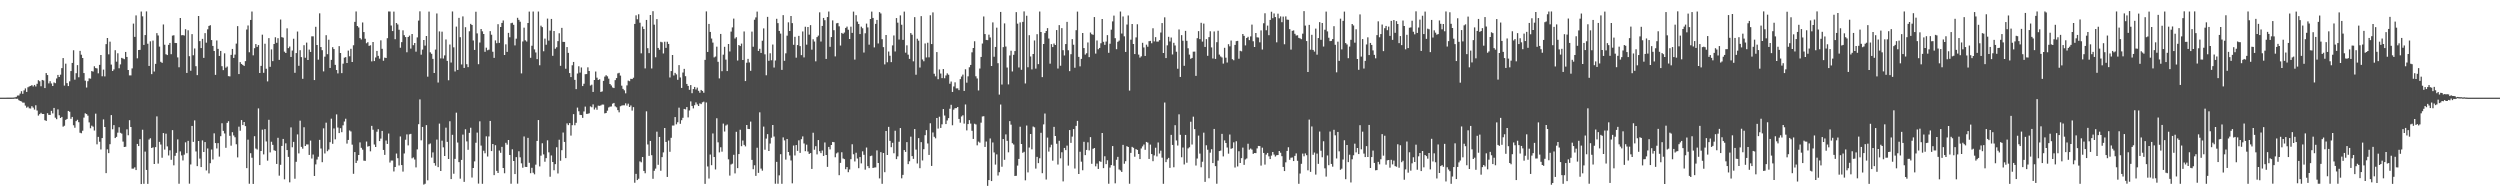 <?xml version="1.0" encoding="UTF-8"?>
<svg xmlns="http://www.w3.org/2000/svg" width="1920" height="150">
  <path d="M0 75.000h1v1.000H0zM1 74.999h1v1.000H1zM2 74.995h1v1.000H2zM3 74.995h1v1.000H3zM4 74.987h1v1.000H4zM5 74.982h1v1.000H5zM6 74.978h1v1.000H6zM7 74.962h1v1.000H7zM8 74.969h1v1.000H8zM9 74.948h1v1.000H9zM10 74.932h1v1.000H10zM11 74.732h1v1.000H11zM12 74.411h1v1.493H12zM13 73.392h1v2.459H13zM14 73.338h1v3.608H14zM15 71.867h1v5.707H15zM16 70.038h1v7.882H16zM17 72.045h1v6.745H17zM18 69.405h1v9.421H18zM19 67.867h1v13.255H19zM20 70.582h1v12.100H20zM21 67.015h1v14.888H21zM22 66.354h1v16.828H22zM23 65.984h1v17.368H23zM24 65.393h1v16.190H24zM25 66.397h1v16.259H25zM26 65.248h1v18.935H26zM27 66.419h1v14.409H27zM28 64.340h1v20.568H28zM29 61.600h1v27.159H29zM30 62.424h1v25.206H30zM31 66.243h1v20.387H31zM32 61.413h1v26.115H32zM33 61.817h1v25.738H33zM34 67.656h1v24.673H34zM35 56.098h1v36.783H35zM36 57.644h1v29.285H36zM37 64.066h1v24.137H37zM38 62.363h1v25.907H38zM39 64.094h1v21.034H39zM40 66.064h1v21.019H40zM41 63.313h1v19.564H41zM42 63.882h1v26.479H42zM43 60.256h1v31.289H43zM44 57.547h1v26.490H44zM45 59.135h1v29.397H45zM46 57.321h1v33.320H46zM47 52.331h1v37.451H47zM48 44.610h1v52.675H48zM49 65.732h1v30.831H49zM50 48.917h1v43.154H50zM51 63.834h1v27.519H51zM52 66.118h1v19.079H52zM53 62.456h1v23.362H53zM54 54.578h1v36.643H54zM55 48.327h1v41.482H55zM56 38.625h1v57.568H56zM57 61.177h1v36.909H57zM58 56.218h1v36.836H58zM59 50.011h1v41.985H59zM60 59.315h1v34.515H60zM61 39.052h1v62.905H61zM62 42.019h1v60.318H62zM63 44.545h1v55.845H63zM64 56.097h1v34.209H64zM65 61.965h1v25.093H65zM66 67.234h1v20.380H66zM67 62.336h1v26.476H67zM68 60.168h1v33.853H68zM69 60.397h1v38.093H69zM70 54.581h1v41.906H70zM71 54.991h1v42.299H71zM72 50.896h1v49.372H72zM73 52.276h1v34.996H73zM74 52.546h1v58.296H74zM75 56.343h1v48.779H75zM76 49.837h1v58.993H76zM77 42.215h1v72.558H77zM78 58.587h1v47.452H78zM79 53.461h1v38.216H79zM80 58.657h1v38.884H80zM81 33.872h1v99.091H81zM82 29.188h1v85.510H82zM83 41.751h1v75.865H83zM84 32.002h1v78.739H84zM85 49.618h1v38.779H85zM86 54.503h1v44.756H86zM87 53.275h1v42.810H87zM88 38.563h1v67.464H88zM89 47.355h1v57.746H89zM90 40.898h1v60.983H90zM91 52.404h1v45.313H91zM92 49.439h1v52.572H92zM93 44.442h1v58.177H93zM94 44.943h1v63.809H94zM95 45.473h1v67.439H95zM96 39.882h1v72.815H96zM97 43.736h1v55.599H97zM98 53.744h1v50.139H98zM99 57.930h1v34.362H99zM100 57.927h1v39.614H100zM101 52.528h1v76.989H101zM102 18.118h1v111.383H102zM103 28.303h1v100.208H103zM104 11.827h1v118.794H104zM105 44.824h1v65.723H105zM106 38.414h1v73.762H106zM107 38.294h1v68.548H107zM108 8.870h1v132.486H108zM109 12.562h1v87.073H109zM110 34.528h1v106.612H110zM111 26.948h1v89.497H111zM112 8.776h1v121.736H112zM113 33.585h1v107.643H113zM114 50.625h1v56.526H114zM115 31.724h1v74.486H115zM116 56.942h1v56.725H116zM117 31.176h1v81.957H117zM118 54.958h1v71.009H118zM119 49.074h1v63.919H119zM120 25.437h1v63.982H120zM121 27.255h1v98.376H121zM122 35.765h1v73.184H122zM123 47.441h1v63.555H123zM124 48.257h1v72.902H124zM125 18.786h1v83.398H125zM126 34.359h1v80.521H126zM127 41.662h1v60.984H127zM128 42.289h1v70.131H128zM129 34.448h1v84.956H129zM130 32.984h1v82.454H130zM131 41.611h1v81.123H131zM132 27.346h1v72.591H132zM133 27.108h1v99.856H133zM134 32.993h1v86.681H134zM135 33.087h1v84.319H135zM136 44.090h1v62.965H136zM137 51.636h1v89.477H137zM138 13.839h1v102.436H138zM139 27.060h1v92.294H139zM140 26.945h1v96.295H140zM141 27.298h1v91.475H141zM142 22.412h1v86.919H142zM143 55.999h1v61.675H143zM144 23.247h1v84.924H144zM145 43.168h1v97.914H145zM146 54.337h1v71.986H146zM147 26.207h1v70.502H147zM148 42.433h1v66.542H148zM149 37.209h1v55.237H149zM150 50.831h1v65.477H150zM151 57.681h1v69.908H151zM152 12.288h1v95.987H152zM153 31.596h1v90.192H153zM154 36.925h1v91.363H154zM155 29.862h1v77.942H155zM156 44.419h1v72.331H156zM157 25.444h1v83.647H157zM158 32.777h1v98.135H158zM159 22.533h1v91.505H159zM160 19.898h1v113.289H160zM161 19.357h1v105.988H161zM162 30.759h1v84.089H162zM163 35.293h1v87.171H163zM164 39.164h1v63.237H164zM165 57.482h1v52.402H165zM166 31.072h1v82.941H166zM167 37.529h1v72.412H167zM168 42.974h1v77.273H168zM169 39.136h1v65.462H169zM170 50.845h1v43.836H170zM171 53.867h1v46.662H171zM172 40.978h1v61.530H172zM173 51.989h1v61.500H173zM174 51.099h1v43.276H174zM175 58.452h1v34.613H175zM176 58.665h1v45.627H176zM177 42.159h1v69.702H177zM178 37.597h1v63.938H178zM179 44.480h1v59.547H179zM180 41.928h1v63.499H180zM181 33.461h1v77.314H181zM182 20.072h1v100.801H182zM183 56.880h1v40.410H183zM184 47.703h1v52.688H184zM185 49.109h1v43.091H185zM186 49.866h1v46.165H186zM187 50.659h1v43.063H187zM188 46.970h1v49.918H188zM189 22.686h1v106.422H189zM190 19.548h1v87.697H190zM191 40.144h1v100.964H191zM192 15.318h1v102.323H192zM193 8.869h1v112.292H193zM194 42.509h1v98.743H194zM195 37.028h1v67.592H195zM196 33.855h1v80.214H196zM197 36.007h1v78.828H197zM198 34.604h1v48.660H198zM199 56.053h1v70.695H199zM200 50.611h1v65.368H200zM201 26.607h1v72.980H201zM202 55.895h1v62.679H202zM203 33.611h1v65.546H203zM204 52.812h1v55.848H204zM205 62.509h1v60.883H205zM206 29.283h1v62.703H206zM207 51.290h1v65.727H207zM208 37.957h1v70.910H208zM209 46.969h1v64.281H209zM210 33.813h1v81.567H210zM211 28.640h1v87.219H211zM212 32.892h1v93.032H212zM213 29.314h1v76.498H213zM214 45.962h1v88.944H214zM215 15.007h1v111.541H215zM216 28.498h1v83.569H216zM217 28.925h1v77.800H217zM218 39.685h1v98.040H218zM219 40.695h1v69.389H219zM220 21.754h1v93.480H220zM221 36.990h1v83.479H221zM222 35.729h1v104.312H222zM223 43.738h1v54.097H223zM224 38.833h1v74.248H224zM225 29.729h1v79.212H225zM226 55.899h1v81.368H226zM227 40.735h1v83.533H227zM228 24.232h1v78.972H228zM229 50.560h1v67.239H229zM230 38.552h1v54.124H230zM231 43.882h1v68.937H231zM232 60.542h1v53.643H232zM233 34.699h1v63.046H233zM234 44.319h1v67.816H234zM235 32.726h1v78.148H235zM236 46.101h1v64.853H236zM237 38.111h1v80.898H237zM238 39.907h1v68.065H238zM239 27.903h1v93.864H239zM240 27.884h1v90.776H240zM241 61.511h1v73.631H241zM242 20.594h1v105.665H242zM243 34.580h1v87.947H243zM244 45.840h1v74.556H244zM245 10.249h1v97.174H245zM246 36.131h1v77.934H246zM247 38.569h1v86.017H247zM248 54.841h1v43.698H248zM249 43.546h1v74.320H249zM250 27.051h1v67.162H250zM251 41.618h1v74.505H251zM252 30.510h1v84.350H252zM253 52.156h1v57.029H253zM254 45.994h1v45.120H254zM255 36.244h1v74.212H255zM256 37.682h1v60.978H256zM257 49.841h1v57.148H257zM258 53.736h1v34.142H258zM259 56.358h1v41.563H259zM260 35.430h1v66.755H260zM261 40.717h1v57.727H261zM262 56.184h1v45.336H262zM263 48.893h1v47.362H263zM264 44.308h1v49.004H264zM265 43.902h1v47.289H265zM266 48.377h1v61.926H266zM267 38.875h1v68.580H267zM268 43.190h1v56.991H268zM269 37.495h1v63.467H269zM270 47.635h1v63.462H270zM271 34.760h1v98.725H271zM272 16.773h1v100.018H272zM273 8.810h1v116.356H273zM274 19.945h1v103.406H274zM275 21.087h1v97.978H275zM276 29.243h1v80.140H276zM277 30.287h1v83.222H277zM278 17.247h1v97.707H278zM279 24.635h1v98.736H279zM280 29.723h1v93.836H280zM281 33.204h1v75.511H281zM282 32.385h1v80.223H282zM283 35.229h1v76.941H283zM284 34.752h1v81.453H284zM285 47.154h1v49.519H285zM286 32.277h1v67.351H286zM287 46.898h1v64.120H287zM288 44.117h1v68.766H288zM289 39.109h1v62.062H289zM290 42.912h1v56.319H290zM291 45.051h1v63.305H291zM292 30.995h1v75.459H292zM293 37.494h1v63.060H293zM294 46.621h1v68.534H294zM295 44.260h1v74.673H295zM296 44.550h1v63.359H296zM297 29.326h1v81.216H297zM298 8.790h1v93.760H298zM299 8.859h1v115.949H299zM300 19.623h1v103.653H300zM301 23.846h1v99.453H301zM302 8.898h1v122.769H302zM303 30.128h1v98.141H303zM304 17.653h1v100.281H304zM305 18.808h1v102.672H305zM306 22.834h1v104.222H306zM307 36.680h1v68.130H307zM308 32.343h1v94.428H308zM309 23.303h1v108.479H309zM310 27.046h1v90.835H310zM311 28.474h1v78.852H311zM312 40.154h1v63.046H312zM313 28.438h1v83.215H313zM314 27.363h1v75.810H314zM315 37.323h1v65.465H315zM316 26.088h1v95.515H316zM317 34.691h1v86.173H317zM318 33.018h1v89.497H318zM319 39.668h1v88.902H319zM320 28.708h1v86.041H320zM321 15.826h1v79.582H321zM322 8.699h1v67.652H322zM323 41.968h1v65.824H323zM324 38.105h1v59.358H324zM325 30.727h1v111.051H325zM326 35.043h1v106.069H326zM327 27.624h1v68.486H327zM328 58.895h1v79.618H328zM329 8.929h1v101.912H329zM330 40.204h1v69.973H330zM331 41.339h1v79.706H331zM332 45.205h1v71.833H332zM333 56.081h1v69.132H333zM334 38.094h1v89.134H334zM335 10.332h1v96.888H335zM336 63.406h1v64.957H336zM337 24.137h1v70.778H337zM338 44.872h1v86.465H338zM339 24.346h1v83.701H339zM340 44.964h1v68.193H340zM341 42.569h1v77.262H341zM342 30.313h1v67.741H342zM343 46.723h1v62.235H343zM344 61.647h1v60.448H344zM345 34.192h1v58.949H345zM346 48.008h1v89.494H346zM347 8.783h1v94.767H347zM348 36.368h1v97.050H348zM349 54.869h1v67.164H349zM350 20.412h1v66.134H350zM351 53.705h1v55.764H351zM352 13.733h1v110.804H352zM353 28.574h1v108.641H353zM354 49.502h1v73.301H354zM355 12.605h1v90.758H355zM356 52.183h1v87.475H356zM357 20.897h1v78.357H357zM358 49.314h1v59.293H358zM359 51.537h1v63.514H359zM360 24.031h1v78.002H360zM361 18.355h1v79.746H361zM362 19.203h1v117.166H362zM363 31.062h1v97.985H363zM364 38.350h1v85.602H364zM365 9.013h1v100.608H365zM366 25.671h1v76.156H366zM367 49.298h1v91.726H367zM368 32.660h1v60.544H368zM369 22.280h1v89.532H369zM370 24.066h1v117.109H370zM371 26.105h1v89.633H371zM372 39.807h1v77.884H372zM373 36.596h1v68.129H373zM374 38.603h1v81.605H374zM375 38.135h1v66.683H375zM376 23.934h1v68.928H376zM377 26.656h1v89.372H377zM378 39.722h1v70.853H378zM379 44.449h1v90.043H379zM380 31.022h1v80.502H380zM381 33.186h1v98.042H381zM382 18.600h1v114.277H382zM383 32.929h1v82.680H383zM384 20.716h1v96.626H384zM385 17.594h1v95.191H385zM386 15.721h1v113.306H386zM387 42.257h1v90.797H387zM388 34.066h1v75.595H388zM389 39.826h1v71.290H389zM390 25.223h1v82.315H390zM391 28.611h1v90.451H391zM392 17.814h1v123.293H392zM393 17.471h1v97.200H393zM394 19.065h1v104.575H394zM395 34.874h1v98.820H395zM396 29.708h1v90.984H396zM397 13.686h1v127.383H397zM398 15.243h1v100.923H398zM399 16.702h1v104.149H399zM400 56.388h1v69.054H400zM401 31.857h1v96.982H401zM402 21.230h1v83.575H402zM403 30.986h1v97.162H403zM404 31.912h1v96.340H404zM405 17.664h1v88.208H405zM406 8.918h1v116.096H406zM407 44.376h1v88.655H407zM408 35.119h1v93.740H408zM409 8.865h1v123.780H409zM410 37.940h1v95.951H410zM411 40.288h1v86.191H411zM412 45.395h1v62.825H412zM413 8.844h1v83.371H413zM414 50.136h1v77.656H414zM415 19.712h1v99.826H415zM416 20.830h1v89.177H416zM417 39.357h1v79.217H417zM418 29.632h1v94.594H418zM419 34.333h1v87.119H419zM420 14.267h1v93.484H420zM421 31.198h1v85.799H421zM422 23.519h1v112.205H422zM423 14.540h1v104.841H423zM424 42.854h1v81.576H424zM425 23.786h1v106.992H425zM426 37.430h1v88.613H426zM427 36.281h1v76.800H427zM428 31.588h1v101.655H428zM429 25.572h1v81.767H429zM430 50.522h1v72.925H430zM431 21.418h1v93.939H431zM432 32.140h1v69.629H432zM433 32.222h1v76.760H433zM434 52.781h1v68.644H434zM435 36.123h1v58.644H435zM436 40.589h1v55.529H436zM437 56.139h1v38.363H437zM438 59.177h1v44.973H438zM439 50.147h1v46.008H439zM440 47.579h1v40.087H440zM441 61.318h1v34.874H441zM442 68.435h1v25.854H442zM443 56.448h1v26.213H443zM444 50.907h1v34.536H444zM445 55.782h1v32.442H445zM446 51.795h1v36.584H446zM447 66.119h1v24.405H447zM448 64.329h1v21.297H448zM449 56.984h1v24.876H449zM450 56.905h1v30.568H450zM451 51.697h1v35.687H451zM452 54.539h1v32.463H452zM453 65.678h1v16.012H453zM454 65.044h1v17.333H454zM455 70.621h1v9.569H455zM456 61.439h1v22.678H456zM457 54.942h1v27.687H457zM458 59.655h1v24.603H458zM459 61.388h1v19.744H459zM460 60.899h1v20.419H460zM461 70.586h1v10.377H461zM462 70.190h1v10.104H462zM463 62.114h1v18.229H463zM464 58.845h1v28.224H464zM465 57.756h1v29.004H465zM466 58.630h1v26.378H466zM467 60.425h1v22.088H467zM468 64.512h1v17.432H468zM469 65.638h1v16.110H469zM470 67.172h1v12.439H470zM471 67.647h1v11.383H471zM472 61.548h1v20.090H472zM473 59.960h1v22.457H473zM474 56.385h1v28.196H474zM475 55.908h1v30.349H475zM476 58.043h1v23.579H476zM477 65.789h1v15.305H477zM478 68.254h1v12.593H478zM479 69.389h1v11.504H479zM480 71.663h1v7.673H480zM481 65.576h1v15.547H481zM482 61.886h1v17.709H482zM483 62.360h1v19.800H483zM484 60.537h1v20.452H484zM485 60.714h1v24.240H485zM486 59.700h1v22.563H486zM487 18.366h1v121.991H487zM488 11.759h1v121.753H488zM489 14.771h1v123.530H489zM490 10.953h1v126.329H490zM491 17.438h1v106.515H491zM492 40.970h1v83.689H492zM493 20.382h1v100.202H493zM494 22.280h1v108.995H494zM495 52.532h1v80.555H495zM496 15.296h1v70.230H496zM497 37.014h1v73.922H497zM498 40.812h1v78.894H498zM499 11.515h1v96.725H499zM500 52.602h1v66.568H500zM501 8.576h1v128.719H501zM502 18.968h1v112.214H502zM503 43.960h1v85.524H503zM504 14.714h1v86.396H504zM505 36.799h1v89.744H505zM506 38.200h1v66.980H506zM507 32.085h1v99.020H507zM508 32.517h1v88.186H508zM509 41.046h1v75.982H509zM510 32.049h1v66.247H510zM511 36.764h1v72.264H511zM512 32.040h1v103.841H512zM513 33.742h1v74.172H513zM514 59.480h1v57.086H514zM515 54.557h1v51.275H515zM516 42.252h1v54.172H516zM517 57.961h1v38.451H517zM518 55.954h1v33.940H518zM519 57.142h1v38.363H519zM520 61.301h1v32.579H520zM521 49.999h1v32.709H521zM522 59.501h1v35.598H522zM523 67.537h1v24.786H523zM524 55.729h1v34.726H524zM525 52.884h1v30.769H525zM526 58.534h1v25.479H526zM527 64.453h1v17.767H527zM528 65.995h1v24.156H528zM529 68.962h1v15.901H529zM530 65.348h1v12.536H530zM531 71.560h1v9.806H531zM532 68.384h1v14.859H532zM533 66.771h1v14.028H533zM534 68.690h1v9.977H534zM535 67.299h1v12.889H535zM536 69.753h1v11.644H536zM537 71.210h1v8.197H537zM538 69.075h1v10.915H538zM539 69.851h1v8.744H539zM540 71.243h1v6.848H540zM541 45.966h1v95.226H541zM542 8.762h1v69.906H542zM543 39.897h1v87.941H543zM544 18.369h1v118.756H544zM545 24.529h1v94.174H545zM546 29.568h1v97.312H546zM547 32.729h1v69.748H547zM548 44.101h1v76.501H548zM549 43.402h1v86.726H549zM550 35.834h1v54.983H550zM551 47.467h1v61.851H551zM552 60.231h1v56.817H552zM553 26.055h1v87.043H553zM554 54.679h1v61.803H554zM555 42.006h1v52.898H555zM556 35.918h1v65.097H556zM557 45.791h1v50.610H557zM558 54.584h1v41.074H558zM559 33.791h1v88.559H559zM560 39.543h1v95.295H560zM561 24.272h1v102.015H561zM562 21.059h1v104.636H562zM563 14.310h1v104.560H563zM564 29.603h1v103.580H564zM565 28.552h1v72.672H565zM566 46.512h1v82.632H566zM567 34.535h1v83.779H567zM568 35.402h1v64.252H568zM569 33.496h1v78.774H569zM570 46.104h1v61.841H570zM571 24.171h1v87.082H571zM572 62.238h1v50.182H572zM573 48.192h1v47.790H573zM574 45.212h1v53.823H574zM575 47.988h1v51.117H575zM576 54.362h1v39.005H576zM577 24.265h1v98.507H577zM578 35.912h1v94.058H578zM579 15.154h1v111.767H579zM580 13.349h1v121.703H580zM581 8.912h1v104.545H581zM582 39.137h1v93.611H582zM583 37.496h1v48.782H583zM584 40.673h1v88.832H584zM585 31.259h1v99.799H585zM586 21.788h1v75.464H586zM587 41.702h1v73.296H587zM588 57.786h1v48.655H588zM589 12.956h1v90.070H589zM590 46.685h1v69.296H590zM591 40.932h1v69.309H591zM592 46.303h1v59.455H592zM593 34.221h1v61.755H593zM594 51.849h1v52.989H594zM595 46.460h1v94.633H595zM596 14.442h1v109.860H596zM597 17.777h1v123.333H597zM598 23.740h1v110.906H598zM599 25.792h1v92.611H599zM600 53.655h1v87.502H600zM601 11.637h1v93.894H601zM602 46.720h1v61.115H602zM603 40.950h1v81.613H603zM604 27.372h1v79.377H604zM605 17.166h1v99.590H605zM606 23.807h1v95.599H606zM607 12.305h1v110.925H607zM608 17.771h1v123.043H608zM609 34.420h1v77.373H609zM610 28.253h1v91.154H610zM611 44.297h1v67.095H611zM612 34.587h1v81.261H612zM613 27.560h1v80.207H613zM614 35.435h1v81.988H614zM615 42.318h1v64.564H615zM616 24.150h1v80.590H616zM617 44.094h1v66.064H617zM618 20.515h1v95.610H618zM619 34.311h1v76.783H619zM620 20.738h1v95.641H620zM621 26.635h1v91.610H621zM622 19.289h1v98.249H622zM623 38.130h1v91.587H623zM624 30.162h1v71.799H624zM625 31.909h1v83.065H625zM626 47.101h1v65.186H626zM627 28.531h1v90.028H627zM628 27.322h1v80.269H628zM629 9.491h1v106.653H629zM630 31.889h1v85.698H630zM631 19.927h1v95.701H631zM632 13.764h1v106.006H632zM633 15.519h1v93.891H633zM634 45.237h1v73.815H634zM635 13.095h1v115.056H635zM636 8.841h1v104.020H636zM637 35.958h1v78.760H637zM638 28.469h1v82.872H638zM639 15.659h1v93.353H639zM640 23.209h1v86.006H640zM641 43.290h1v77.508H641zM642 17.921h1v99.882H642zM643 17.636h1v99.427H643zM644 20.212h1v114.346H644zM645 34.965h1v90.133H645zM646 25.286h1v91.661H646zM647 25.962h1v95.725H647zM648 24.993h1v97.216H648zM649 21.449h1v108.513H649zM650 20.431h1v107.857H650zM651 22.829h1v109.432H651zM652 29.954h1v100.175H652zM653 20.491h1v101.793H653zM654 25.256h1v85.529H654zM655 8.903h1v109.557H655zM656 45.754h1v78.229H656zM657 11.681h1v105.610H657zM658 16.601h1v105.129H658zM659 18.444h1v110.710H659zM660 26.159h1v94.446H660zM661 20.476h1v105.014H661zM662 21.704h1v94.520H662zM663 40.372h1v78.529H663zM664 25.536h1v104.766H664zM665 18.106h1v95.208H665zM666 21.028h1v106.543H666zM667 34.296h1v94.843H667zM668 14.570h1v105.349H668zM669 8.897h1v110.604H669zM670 13.757h1v115.257H670zM671 36.400h1v92.268H671zM672 18.318h1v110.238H672zM673 15.289h1v100.241H673zM674 33.405h1v91.802H674zM675 9.331h1v127.705H675zM676 10.320h1v106.512H676zM677 30.093h1v111.041H677zM678 36.176h1v81.320H678zM679 49.444h1v82.826H679zM680 26.875h1v73.710H680zM681 47.828h1v71.224H681zM682 39.581h1v57.859H682zM683 42.809h1v65.395H683zM684 47.728h1v65.346H684zM685 34.860h1v74.798H685zM686 27.225h1v90.478H686zM687 39.517h1v60.899H687zM688 13.891h1v108.342H688zM689 17.411h1v102.682H689zM690 30.372h1v78.462H690zM691 11.804h1v86.544H691zM692 18.993h1v117.975H692zM693 30.634h1v103.686H693zM694 8.896h1v106.373H694zM695 40.468h1v76.192H695zM696 34.795h1v74.341H696zM697 42.000h1v84.057H697zM698 45.231h1v78.627H698zM699 25.414h1v79.530H699zM700 26.689h1v93.196H700zM701 47.088h1v74.915H701zM702 13.149h1v85.950H702zM703 57.386h1v57.517H703zM704 29.758h1v95.761H704zM705 31.226h1v74.862H705zM706 51.884h1v77.271H706zM707 12.374h1v96.785H707zM708 45.685h1v77.552H708zM709 47.065h1v67.510H709zM710 33.392h1v70.450H710zM711 44.132h1v55.808H711zM712 32.799h1v77.407H712zM713 44.035h1v74.979H713zM714 11.719h1v82.945H714zM715 33.828h1v93.613H715zM716 9.544h1v92.212H716zM717 56.625h1v48.428H717zM718 58.616h1v47.606H718zM719 39.983h1v50.636H719zM720 60.849h1v37.903H720zM721 53.350h1v36.296H721zM722 56.499h1v41.778H722zM723 59.981h1v35.498H723zM724 53.023h1v30.756H724zM725 60.099h1v28.657H725zM726 57.964h1v37.335H726zM727 56.303h1v36.193H727zM728 57.406h1v33.312H728zM729 64.290h1v19.233H729zM730 62.631h1v17.836H730zM731 70.612h1v25.599H731zM732 66.414h1v17.799H732zM733 63.241h1v19.879H733zM734 67.874h1v15.193H734zM735 67.861h1v14.295H735zM736 69.223h1v22.119H736zM737 60.761h1v33.435H737zM738 58.792h1v30.675H738zM739 57.300h1v31.217H739zM740 69.814h1v25.113H740zM741 53.176h1v27.063H741zM742 63.496h1v36.643H742zM743 58.635h1v36.630H743zM744 51.639h1v40.601H744zM745 49.862h1v45.044H745zM746 40.196h1v60.258H746zM747 36.844h1v69.848H747zM748 31.672h1v63.356H748zM749 58.555h1v37.010H749zM750 60.240h1v51.371H750zM751 69.500h1v39.259H751zM752 52.607h1v56.980H752zM753 43.739h1v50.459H753zM754 33.447h1v56.003H754zM755 12.655h1v76.607H755zM756 26.170h1v86.663H756zM757 30.682h1v78.028H757zM758 30.829h1v111.940H758zM759 26.617h1v111.682H759zM760 28.784h1v77.576H760zM761 50.706h1v88.341H761zM762 17.216h1v92.187H762zM763 43.585h1v73.504H763zM764 36.025h1v90.411H764zM765 21.269h1v97.303H765zM766 48.512h1v86.312H766zM767 72.669h1v59.582H767zM768 9.161h1v71.119H768zM769 64.897h1v63.133H769zM770 36.185h1v70.614H770zM771 17.991h1v104.743H771zM772 35.763h1v67.454H772zM773 51.876h1v56.335H773zM774 64.827h1v52.164H774zM775 42.575h1v50.446H775zM776 38.964h1v56.776H776zM777 54.893h1v55.066H777zM778 42.096h1v68.915H778zM779 39.244h1v95.899H779zM780 9.295h1v125.733H780zM781 18.159h1v109.036H781zM782 51.823h1v70.259H782zM783 17.214h1v80.096H783zM784 53.622h1v56.955H784zM785 16.791h1v100.578H785zM786 8.756h1v107.831H786zM787 64.089h1v74.398H787zM788 12.084h1v84.344H788zM789 51.637h1v80.755H789zM790 27.053h1v86.234H790zM791 43.351h1v59.559H791zM792 53.314h1v61.355H792zM793 41.482h1v55.690H793zM794 31.068h1v66.742H794zM795 52.681h1v76.818H795zM796 26.281h1v94.179H796zM797 49.270h1v76.004H797zM798 8.840h1v112.700H798zM799 24.577h1v77.431H799zM800 59.251h1v73.757H800zM801 33.812h1v61.749H801zM802 25.392h1v61.808H802zM803 23.794h1v114.088H803zM804 21.592h1v84.088H804zM805 29.580h1v86.840H805zM806 48.887h1v64.253H806zM807 33.881h1v77.277H807zM808 36.163h1v87.251H808zM809 33.437h1v63.984H809zM810 34.543h1v69.889H810zM811 23.086h1v87.280H811zM812 52.633h1v73.739H812zM813 19.307h1v88.815H813zM814 50.493h1v71.105H814zM815 21.623h1v95.308H815zM816 38.554h1v100.750H816zM817 42.572h1v71.056H817zM818 33.837h1v81.453H818zM819 16.817h1v94.983H819zM820 38.604h1v88.587H820zM821 54.654h1v45.237H821zM822 41.620h1v68.098H822zM823 30.059h1v74.826H823zM824 34.332h1v64.796H824zM825 52.004h1v77.412H825zM826 23.190h1v73.456H826zM827 8.927h1v83.885H827zM828 43.684h1v89.938H828zM829 50.947h1v65.564H829zM830 45.211h1v78.945H830zM831 25.355h1v105.390H831zM832 36.892h1v72.022H832zM833 41.927h1v77.226H833zM834 40.884h1v74.265H834zM835 32.622h1v76.673H835zM836 43.887h1v71.625H836zM837 24.996h1v80.344H837zM838 26.251h1v99.527H838zM839 26.749h1v87.541H839zM840 13.103h1v100.571H840zM841 41.178h1v86.587H841zM842 31.069h1v94.589H842zM843 37.813h1v91.925H843zM844 36.829h1v86.965H844zM845 33.222h1v91.094H845zM846 14.577h1v87.568H846zM847 32.117h1v97.023H847zM848 34.471h1v85.537H848zM849 31.907h1v94.130H849zM850 26.969h1v96.110H850zM851 40.564h1v100.522H851zM852 33.593h1v95.118H852zM853 22.779h1v104.007H853zM854 16.411h1v95.774H854zM855 11.977h1v115.287H855zM856 29.353h1v111.456H856zM857 37.766h1v84.980H857zM858 32.092h1v88.403H858zM859 31.202h1v98.957H859zM860 8.864h1v121.992H860zM861 25.735h1v106.291H861zM862 12.669h1v98.584H862zM863 27.901h1v97.863H863zM864 39.866h1v83.917H864zM865 18.858h1v93.442H865zM866 11.892h1v101.005H866zM867 69.586h1v71.547H867zM868 30.458h1v86.934H868zM869 18.424h1v94.348H869zM870 33.799h1v79.717H870zM871 41.529h1v78.826H871zM872 28.703h1v85.838H872zM873 18.627h1v96.502H873zM874 41.945h1v76.315H874zM875 44.228h1v77.920H875zM876 43.256h1v70.774H876zM877 32.862h1v79.596H877zM878 36.470h1v74.536H878zM879 42.944h1v72.095H879zM880 34.311h1v74.714H880zM881 35.897h1v73.634H881zM882 31.647h1v90.412H882zM883 31.403h1v79.657H883zM884 33.228h1v85.107H884zM885 21.693h1v102.120H885zM886 31.787h1v87.581H886zM887 28.539h1v84.906H887zM888 31.959h1v88.132H888zM889 31.925h1v77.476H889zM890 30.836h1v87.097H890zM891 24.998h1v90.692H891zM892 17.734h1v103.360H892zM893 40.701h1v100.459H893zM894 13.309h1v65.463H894zM895 44.609h1v79.918H895zM896 34.821h1v87.562H896zM897 28.275h1v92.978H897zM898 31.836h1v97.067H898zM899 28.834h1v74.753H899zM900 41.838h1v69.454H900zM901 32.857h1v95.614H901zM902 34.937h1v61.195H902zM903 39.720h1v68.168H903zM904 52.805h1v58.973H904zM905 22.646h1v65.173H905zM906 59.079h1v44.472H906zM907 26.967h1v93.813H907zM908 31.295h1v82.011H908zM909 50.515h1v75.777H909zM910 23.713h1v79.893H910zM911 31.335h1v93.653H911zM912 37.067h1v76.926H912zM913 41.914h1v71.164H913zM914 45.159h1v48.327H914zM915 44.498h1v66.492H915zM916 39.679h1v49.941H916zM917 39.643h1v59.531H917zM918 58.287h1v68.828H918zM919 29.341h1v92.407H919zM920 23.935h1v80.215H920zM921 30.063h1v87.881H921zM922 17.512h1v110.933H922zM923 31.957h1v92.276H923zM924 18.133h1v83.780H924zM925 36.036h1v103.618H925zM926 30.079h1v81.470H926zM927 42.865h1v72.139H927zM928 28.515h1v108.416H928zM929 24.013h1v93.242H929zM930 36.412h1v78.153H930zM931 44.919h1v80.303H931zM932 24.140h1v74.857H932zM933 45.256h1v82.342H933zM934 32.392h1v108.700H934zM935 23.599h1v99.741H935zM936 41.915h1v74.123H936zM937 43.369h1v72.282H937zM938 44.121h1v58.688H938zM939 48.867h1v71.241H939zM940 36.733h1v71.095H940zM941 44.291h1v65.513H941zM942 48.011h1v65.312H942zM943 33.929h1v84.083H943zM944 35.600h1v67.740H944zM945 31.148h1v83.113H945zM946 45.487h1v68.343H946zM947 46.272h1v63.032H947zM948 34.522h1v94.118H948zM949 31.596h1v76.917H949zM950 31.380h1v96.470H950zM951 45.123h1v71.054H951zM952 39.016h1v86.165H952zM953 39.428h1v82.032H953zM954 26.117h1v87.259H954zM955 27.558h1v99.037H955zM956 34.859h1v87.588H956zM957 29.207h1v92.492H957zM958 28.263h1v82.143H958zM959 30.843h1v84.104H959zM960 27.936h1v86.117H960zM961 18.907h1v95.978H961zM962 31.714h1v86.445H962zM963 36.082h1v81.403H963zM964 25.348h1v92.262H964zM965 28.665h1v85.295H965zM966 28.811h1v83.271H966zM967 32.488h1v79.696H967zM968 23.340h1v103.851H968zM969 38.020h1v75.396H969zM970 17.882h1v99.564H970zM971 10.181h1v116.252H971zM972 23.260h1v95.488H972zM973 19.650h1v97.800H973zM974 27.047h1v93.007H974zM975 15.301h1v106.882H975zM976 9.033h1v110.478H976zM977 13.978h1v102.765H977zM978 10.322h1v108.418H978zM979 13.087h1v107.151H979zM980 32.514h1v86.721H980zM981 10.506h1v108.555H981zM982 14.073h1v101.876H982zM983 12.574h1v104.748H983zM984 17.074h1v102.906H984zM985 12.740h1v115.448H985zM986 33.998h1v97.370H986zM987 12.582h1v112.065H987zM988 15.059h1v100.864H988zM989 15.185h1v97.938H989zM990 22.377h1v100.331H990zM991 38.105h1v83.026H991zM992 23.669h1v97.267H992zM993 23.362h1v100.358H993zM994 25.955h1v93.752H994zM995 27.301h1v90.487H995zM996 27.083h1v96.391H996zM997 29.084h1v112.088H997zM998 29.488h1v103.779H998zM999 30.129h1v95.691H999zM1000 25.864h1v92.101H1000zM1001 8.566h1v111.489H1001zM1002 19.679h1v98.109H1002zM1003 31.515h1v87.691H1003zM1004 55.309h1v75.505H1004zM1005 19.089h1v72.756H1005zM1006 38.129h1v93.846H1006zM1007 26.726h1v70.420H1007zM1008 38.333h1v80.543H1008zM1009 39.642h1v77.492H1009zM1010 21.972h1v112.144H1010zM1011 41.983h1v76.006H1011zM1012 29.250h1v96.614H1012zM1013 16.982h1v84.027H1013zM1014 30.551h1v85.195H1014zM1015 17.655h1v103.119H1015zM1016 35.725h1v72.792H1016zM1017 22.821h1v106.477H1017zM1018 8.933h1v126.677H1018zM1019 24.117h1v95.296H1019zM1020 29.003h1v97.887H1020zM1021 31.587h1v69.443H1021zM1022 31.362h1v94.529H1022zM1023 30.013h1v97.979H1023zM1024 20.112h1v79.568H1024zM1025 34.416h1v69.510H1025zM1026 55.566h1v66.123H1026zM1027 32.005h1v69.324H1027zM1028 46.744h1v69.469H1028zM1029 14.333h1v116.058H1029zM1030 37.928h1v91.598H1030zM1031 16.023h1v106.508H1031zM1032 8.909h1v98.793H1032zM1033 33.063h1v104.564H1033zM1034 34.124h1v77.214H1034zM1035 44.722h1v79.788H1035zM1036 35.798h1v83.059H1036zM1037 30.584h1v109.553H1037zM1038 18.452h1v103.848H1038zM1039 19.563h1v99.670H1039zM1040 32.784h1v77.552H1040zM1041 22.476h1v94.573H1041zM1042 45.304h1v68.342H1042zM1043 53.587h1v64.744H1043zM1044 11.044h1v85.111H1044zM1045 43.484h1v71.200H1045zM1046 29.989h1v71.144H1046zM1047 52.657h1v65.295H1047zM1048 46.727h1v73.900H1048zM1049 34.145h1v78.066H1049zM1050 28.692h1v91.900H1050zM1051 42.296h1v53.636H1051zM1052 32.951h1v96.082H1052zM1053 34.498h1v86.143H1053zM1054 38.708h1v76.934H1054zM1055 42.117h1v83.022H1055zM1056 44.801h1v86.008H1056zM1057 26.959h1v103.648H1057zM1058 16.399h1v107.903H1058zM1059 28.612h1v97.608H1059zM1060 26.149h1v96.172H1060zM1061 18.836h1v84.157H1061zM1062 39.269h1v80.301H1062zM1063 21.641h1v82.610H1063zM1064 19.925h1v106.562H1064zM1065 23.185h1v99.955H1065zM1066 20.443h1v102.427H1066zM1067 27.562h1v101.193H1067zM1068 16.039h1v106.687H1068zM1069 30.623h1v95.614H1069zM1070 15.414h1v107.938H1070zM1071 25.189h1v102.389H1071zM1072 16.215h1v111.832H1072zM1073 18.430h1v92.368H1073zM1074 33.119h1v95.719H1074zM1075 27.714h1v83.837H1075zM1076 34.679h1v89.908H1076zM1077 15.749h1v107.708H1077zM1078 19.974h1v118.078H1078zM1079 37.864h1v92.247H1079zM1080 26.711h1v82.003H1080zM1081 36.903h1v95.708H1081zM1082 21.315h1v95.637H1082zM1083 21.065h1v110.010H1083zM1084 15.921h1v109.498H1084zM1085 24.348h1v96.432H1085zM1086 26.384h1v98.039H1086zM1087 8.728h1v102.369H1087zM1088 25.269h1v105.093H1088zM1089 21.131h1v98.928H1089zM1090 15.035h1v102.450H1090zM1091 39.099h1v92.267H1091zM1092 12.073h1v103.878H1092zM1093 26.166h1v102.359H1093zM1094 8.917h1v110.144H1094zM1095 29.841h1v90.084H1095zM1096 22.033h1v99.818H1096zM1097 22.466h1v95.016H1097zM1098 40.032h1v90.083H1098zM1099 15.297h1v91.325H1099zM1100 28.838h1v95.147H1100zM1101 23.302h1v94.479H1101zM1102 25.112h1v99.502H1102zM1103 26.628h1v110.456H1103zM1104 26.155h1v84.770H1104zM1105 15.733h1v117.119H1105zM1106 18.291h1v109.269H1106zM1107 22.526h1v104.271H1107zM1108 18.440h1v109.673H1108zM1109 24.012h1v86.478H1109zM1110 8.814h1v130.536H1110zM1111 35.742h1v92.700H1111zM1112 31.593h1v98.600H1112zM1113 9.421h1v122.075H1113zM1114 18.287h1v122.865H1114zM1115 21.502h1v114.072H1115zM1116 29.720h1v98.575H1116zM1117 33.886h1v76.217H1117zM1118 46.897h1v90.613H1118zM1119 14.011h1v114.186H1119zM1120 32.113h1v92.623H1120zM1121 63.487h1v59.777H1121zM1122 23.078h1v74.065H1122zM1123 31.773h1v89.067H1123zM1124 19.434h1v90.970H1124zM1125 18.666h1v93.599H1125zM1126 41.571h1v85.368H1126zM1127 12.727h1v87.366H1127zM1128 51.719h1v78.059H1128zM1129 38.878h1v57.835H1129zM1130 47.932h1v66.767H1130zM1131 30.829h1v91.295H1131zM1132 21.031h1v100.039H1132zM1133 44.774h1v85.615H1133zM1134 23.750h1v80.566H1134zM1135 14.565h1v102.736H1135zM1136 24.492h1v78.857H1136zM1137 23.785h1v110.346H1137zM1138 21.624h1v106.716H1138zM1139 35.094h1v91.619H1139zM1140 13.115h1v114.726H1140zM1141 20.374h1v97.403H1141zM1142 40.476h1v89.561H1142zM1143 39.474h1v83.128H1143zM1144 28.436h1v88.176H1144zM1145 24.792h1v94.460H1145zM1146 25.423h1v100.561H1146zM1147 36.943h1v84.209H1147zM1148 38.134h1v88.767H1148zM1149 14.650h1v79.339H1149zM1150 61.120h1v50.173H1150zM1151 40.727h1v71.295H1151zM1152 17.314h1v73.212H1152zM1153 31.462h1v79.769H1153zM1154 39.844h1v65.589H1154zM1155 44.590h1v58.523H1155zM1156 52.179h1v65.919H1156zM1157 29.564h1v68.743H1157zM1158 45.009h1v67.258H1158zM1159 51.712h1v73.461H1159zM1160 46.569h1v79.586H1160zM1161 24.023h1v94.388H1161zM1162 31.097h1v78.324H1162zM1163 29.990h1v81.569H1163zM1164 47.085h1v91.192H1164zM1165 25.427h1v82.636H1165zM1166 33.837h1v77.614H1166zM1167 29.402h1v88.512H1167zM1168 32.515h1v79.567H1168zM1169 37.762h1v76.206H1169zM1170 25.790h1v97.582H1170zM1171 31.523h1v88.085H1171zM1172 24.453h1v78.704H1172zM1173 36.707h1v85.948H1173zM1174 17.623h1v96.544H1174zM1175 26.337h1v107.230H1175zM1176 14.051h1v105.461H1176zM1177 23.022h1v94.580H1177zM1178 17.397h1v92.315H1178zM1179 9.211h1v112.541H1179zM1180 35.923h1v85.787H1180zM1181 13.898h1v80.080H1181zM1182 35.272h1v83.437H1182zM1183 37.791h1v86.457H1183zM1184 40.491h1v86.247H1184zM1185 30.674h1v96.658H1185zM1186 17.056h1v104.927H1186zM1187 16.483h1v79.530H1187zM1188 10.980h1v88.104H1188zM1189 8.877h1v114.196H1189zM1190 18.700h1v98.634H1190zM1191 8.815h1v133.070H1191zM1192 34.726h1v105.827H1192zM1193 20.657h1v95.664H1193zM1194 51.040h1v84.822H1194zM1195 18.730h1v93.125H1195zM1196 30.543h1v78.536H1196zM1197 37.924h1v75.391H1197zM1198 41.933h1v82.544H1198zM1199 37.459h1v97.025H1199zM1200 55.247h1v85.918H1200zM1201 26.287h1v108.242H1201zM1202 51.157h1v74.083H1202zM1203 26.597h1v112.535H1203zM1204 14.213h1v108.189H1204zM1205 32.979h1v92.090H1205zM1206 56.591h1v64.612H1206zM1207 45.906h1v63.674H1207zM1208 47.365h1v64.793H1208zM1209 42.262h1v74.884H1209zM1210 27.854h1v86.311H1210zM1211 35.168h1v88.934H1211zM1212 23.346h1v84.788H1212zM1213 14.337h1v121.390H1213zM1214 10.413h1v101.408H1214zM1215 49.137h1v83.994H1215zM1216 32.994h1v94.029H1216zM1217 38.448h1v65.654H1217zM1218 31.671h1v86.810H1218zM1219 18.628h1v64.574H1219zM1220 59.749h1v81.354H1220zM1221 23.284h1v86.690H1221zM1222 38.579h1v80.282H1222zM1223 15.289h1v111.058H1223zM1224 50.097h1v61.811H1224zM1225 47.170h1v52.307H1225zM1226 51.401h1v55.676H1226zM1227 17.594h1v83.875H1227zM1228 48.746h1v65.206H1228zM1229 11.816h1v91.741H1229zM1230 38.381h1v65.905H1230zM1231 42.957h1v75.295H1231zM1232 8.910h1v91.343H1232zM1233 38.724h1v86.846H1233zM1234 33.146h1v67.088H1234zM1235 34.674h1v59.300H1235zM1236 42.835h1v97.644H1236zM1237 17.655h1v89.519H1237zM1238 36.621h1v66.938H1238zM1239 28.897h1v100.394H1239zM1240 41.205h1v63.798H1240zM1241 51.587h1v48.182H1241zM1242 42.850h1v54.597H1242zM1243 35.865h1v74.967H1243zM1244 45.759h1v66.817H1244zM1245 43.862h1v70.101H1245zM1246 38.763h1v62.104H1246zM1247 34.599h1v92.022H1247zM1248 35.145h1v75.598H1248zM1249 40.011h1v72.534H1249zM1250 43.822h1v79.493H1250zM1251 29.271h1v83.359H1251zM1252 20.412h1v98.132H1252zM1253 56.206h1v64.382H1253zM1254 41.052h1v53.620H1254zM1255 54.388h1v55.742H1255zM1256 37.843h1v58.945H1256zM1257 50.158h1v56.027H1257zM1258 42.300h1v74.266H1258zM1259 27.935h1v77.465H1259zM1260 20.562h1v85.352H1260zM1261 30.915h1v96.093H1261zM1262 47.350h1v74.950H1262zM1263 41.429h1v80.786H1263zM1264 29.529h1v90.563H1264zM1265 41.172h1v74.390H1265zM1266 30.764h1v76.164H1266zM1267 49.914h1v76.870H1267zM1268 35.440h1v78.356H1268zM1269 39.774h1v78.200H1269zM1270 47.220h1v68.762H1270zM1271 37.086h1v91.052H1271zM1272 31.617h1v80.282H1272zM1273 24.008h1v74.945H1273zM1274 39.789h1v78.338H1274zM1275 52.258h1v72.340H1275zM1276 40.749h1v68.480H1276zM1277 41.641h1v78.719H1277zM1278 43.792h1v97.513H1278zM1279 9.268h1v87.250H1279zM1280 27.110h1v87.671H1280zM1281 48.791h1v65.408H1281zM1282 36.999h1v64.880H1282zM1283 50.190h1v52.439H1283zM1284 36.168h1v86.156H1284zM1285 43.804h1v70.578H1285zM1286 18.950h1v98.174H1286zM1287 44.311h1v72.038H1287zM1288 8.696h1v107.396H1288zM1289 35.573h1v75.155H1289zM1290 27.333h1v82.035H1290zM1291 45.571h1v62.675H1291zM1292 22.291h1v91.500H1292zM1293 20.455h1v108.969H1293zM1294 18.919h1v100.346H1294zM1295 24.809h1v80.836H1295zM1296 10.421h1v106.104H1296zM1297 20.838h1v114.251H1297zM1298 34.782h1v101.158H1298zM1299 9.245h1v95.383H1299zM1300 35.707h1v79.946H1300zM1301 31.519h1v103.009H1301zM1302 36.812h1v88.848H1302zM1303 8.864h1v104.478H1303zM1304 50.697h1v69.727H1304zM1305 33.836h1v62.854H1305zM1306 51.751h1v63.970H1306zM1307 36.178h1v87.342H1307zM1308 35.834h1v93.761H1308zM1309 36.262h1v77.089H1309zM1310 38.178h1v67.900H1310zM1311 27.682h1v91.042H1311zM1312 43.654h1v65.527H1312zM1313 42.282h1v64.135H1313zM1314 44.453h1v68.367H1314zM1315 46.356h1v65.650H1315zM1316 40.606h1v68.170H1316zM1317 37.004h1v66.043H1317zM1318 38.060h1v77.348H1318zM1319 42.619h1v60.019H1319zM1320 35.360h1v63.589H1320zM1321 48.006h1v69.553H1321zM1322 47.184h1v58.228H1322zM1323 43.557h1v64.761H1323zM1324 42.213h1v67.385H1324zM1325 37.767h1v86.140H1325zM1326 37.757h1v89.788H1326zM1327 11.552h1v120.890H1327zM1328 29.016h1v88.196H1328zM1329 46.385h1v90.710H1329zM1330 10.767h1v93.193H1330zM1331 48.236h1v82.840H1331zM1332 29.115h1v84.513H1332zM1333 42.130h1v79.755H1333zM1334 38.920h1v83.149H1334zM1335 28.588h1v98.905H1335zM1336 33.695h1v79.519H1336zM1337 36.420h1v62.453H1337zM1338 25.842h1v91.119H1338zM1339 29.660h1v70.733H1339zM1340 32.656h1v93.935H1340zM1341 37.766h1v83.531H1341zM1342 17.879h1v95.033H1342zM1343 16.096h1v114.315H1343zM1344 20.829h1v104.622H1344zM1345 43.451h1v84.084H1345zM1346 35.955h1v79.984H1346zM1347 30.448h1v85.853H1347zM1348 41.265h1v92.619H1348zM1349 34.311h1v60.817H1349zM1350 38.450h1v66.078H1350zM1351 52.728h1v48.831H1351zM1352 19.677h1v71.500H1352zM1353 31.484h1v70.945H1353zM1354 8.769h1v122.520H1354zM1355 22.463h1v108.620H1355zM1356 29.439h1v96.635H1356zM1357 11.252h1v82.627H1357zM1358 36.047h1v94.278H1358zM1359 33.021h1v73.683H1359zM1360 40.815h1v78.673H1360zM1361 23.986h1v101.499H1361zM1362 17.479h1v120.765H1362zM1363 27.948h1v76.724H1363zM1364 46.831h1v61.697H1364zM1365 35.913h1v74.217H1365zM1366 38.279h1v67.427H1366zM1367 44.940h1v58.956H1367zM1368 50.387h1v55.264H1368zM1369 48.526h1v47.464H1369zM1370 56.136h1v41.596H1370zM1371 53.239h1v50.165H1371zM1372 9.008h1v111.827H1372zM1373 35.966h1v82.478H1373zM1374 33.199h1v72.739H1374zM1375 13.261h1v93.677H1375zM1376 37.652h1v95.383H1376zM1377 26.351h1v79.211H1377zM1378 39.547h1v89.098H1378zM1379 29.995h1v96.373H1379zM1380 24.550h1v114.864H1380zM1381 19.058h1v95.927H1381zM1382 44.912h1v66.089H1382zM1383 22.324h1v94.944H1383zM1384 28.789h1v96.454H1384zM1385 39.570h1v68.469H1385zM1386 43.792h1v64.953H1386zM1387 23.251h1v85.548H1387zM1388 41.264h1v74.314H1388zM1389 37.252h1v72.874H1389zM1390 15.685h1v115.421H1390zM1391 24.073h1v107.635H1391zM1392 19.219h1v94.788H1392zM1393 14.980h1v89.053H1393zM1394 38.582h1v99.661H1394zM1395 8.777h1v112.302H1395zM1396 22.700h1v113.819H1396zM1397 37.859h1v85.397H1397zM1398 29.774h1v97.251H1398zM1399 24.426h1v80.828H1399zM1400 46.162h1v62.903H1400zM1401 27.981h1v78.368H1401zM1402 37.258h1v78.510H1402zM1403 33.977h1v77.050H1403zM1404 52.261h1v60.887H1404zM1405 37.680h1v61.679H1405zM1406 50.260h1v57.717H1406zM1407 44.986h1v60.844H1407zM1408 11.310h1v107.608H1408zM1409 30.795h1v91.231H1409zM1410 25.273h1v82.505H1410zM1411 9.981h1v95.637H1411zM1412 41.173h1v92.994H1412zM1413 21.691h1v97.502H1413zM1414 34.913h1v99.106H1414zM1415 34.514h1v83.380H1415zM1416 25.599h1v110.803H1416zM1417 28.591h1v86.191H1417zM1418 29.548h1v101.271H1418zM1419 55.259h1v73.904H1419zM1420 15.147h1v109.901H1420zM1421 41.838h1v92.062H1421zM1422 40.528h1v75.620H1422zM1423 25.296h1v96.693H1423zM1424 39.180h1v82.622H1424zM1425 35.322h1v81.718H1425zM1426 40.538h1v96.420H1426zM1427 35.160h1v69.749H1427zM1428 22.752h1v98.082H1428zM1429 33.618h1v79.202H1429zM1430 36.261h1v96.223H1430zM1431 35.677h1v81.857H1431zM1432 33.575h1v77.144H1432zM1433 32.800h1v90.561H1433zM1434 19.297h1v91.034H1434zM1435 53.770h1v87.465H1435zM1436 32.667h1v62.432H1436zM1437 42.974h1v86.856H1437zM1438 24.584h1v89.067H1438zM1439 44.371h1v83.231H1439zM1440 27.044h1v71.288H1440zM1441 58.667h1v73.268H1441zM1442 30.384h1v84.051H1442zM1443 38.883h1v82.013H1443zM1444 23.510h1v87.657H1444zM1445 40.166h1v71.965H1445zM1446 54.855h1v67.470H1446zM1447 30.226h1v65.238H1447zM1448 57.462h1v63.674H1448zM1449 30.197h1v90.900H1449zM1450 23.977h1v92.772H1450zM1451 57.718h1v58.818H1451zM1452 22.351h1v83.231H1452zM1453 59.031h1v65.190H1453zM1454 35.405h1v49.347H1454zM1455 34.472h1v85.054H1455zM1456 31.611h1v97.657H1456zM1457 37.832h1v79.870H1457zM1458 31.182h1v77.689H1458zM1459 48.623h1v70.761H1459zM1460 26.221h1v75.043H1460zM1461 41.506h1v68.288H1461zM1462 8.794h1v118.135H1462zM1463 43.438h1v92.475H1463zM1464 28.575h1v108.662H1464zM1465 18.336h1v103.675H1465zM1466 16.882h1v105.061H1466zM1467 27.554h1v95.658H1467zM1468 18.169h1v89.916H1468zM1469 10.158h1v95.364H1469zM1470 24.649h1v107.737H1470zM1471 13.568h1v104.274H1471zM1472 31.604h1v67.844H1472zM1473 44.683h1v70.903H1473zM1474 24.807h1v73.992H1474zM1475 49.397h1v59.823H1475zM1476 41.383h1v75.889H1476zM1477 28.701h1v74.624H1477zM1478 36.886h1v79.664H1478zM1479 27.811h1v82.082H1479zM1480 41.223h1v68.379H1480zM1481 37.886h1v65.448H1481zM1482 27.771h1v72.451H1482zM1483 31.713h1v84.925H1483zM1484 31.612h1v80.656H1484zM1485 38.846h1v76.710H1485zM1486 26.778h1v88.798H1486zM1487 27.195h1v78.035H1487zM1488 37.273h1v83.194H1488zM1489 48.657h1v89.092H1489zM1490 37.693h1v61.455H1490zM1491 51.664h1v69.597H1491zM1492 30.326h1v82.676H1492zM1493 32.252h1v86.820H1493zM1494 27.850h1v92.727H1494zM1495 45.513h1v60.068H1495zM1496 39.348h1v57.432H1496zM1497 45.136h1v73.523H1497zM1498 24.615h1v80.462H1498zM1499 43.251h1v62.953H1499zM1500 42.820h1v76.447H1500zM1501 14.419h1v98.562H1501zM1502 38.282h1v99.441H1502zM1503 41.163h1v77.413H1503zM1504 29.238h1v75.721H1504zM1505 42.409h1v67.883H1505zM1506 32.602h1v85.670H1506zM1507 37.911h1v71.729H1507zM1508 13.159h1v97.594H1508zM1509 36.170h1v75.516H1509zM1510 42.594h1v60.532H1510zM1511 51.875h1v48.802H1511zM1512 34.953h1v72.355H1512zM1513 42.368h1v53.326H1513zM1514 44.666h1v70.238H1514zM1515 42.988h1v71.227H1515zM1516 9.267h1v110.267H1516zM1517 12.646h1v110.695H1517zM1518 40.614h1v81.668H1518zM1519 19.050h1v102.245H1519zM1520 33.234h1v81.712H1520zM1521 42.974h1v68.753H1521zM1522 25.446h1v90.694H1522zM1523 25.856h1v85.627H1523zM1524 49.278h1v80.021H1524zM1525 10.947h1v88.186H1525zM1526 28.180h1v78.534H1526zM1527 41.479h1v66.152H1527zM1528 36.026h1v63.824H1528zM1529 45.390h1v64.853H1529zM1530 40.928h1v60.586H1530zM1531 30.632h1v79.616H1531zM1532 34.498h1v90.867H1532zM1533 41.306h1v71.836H1533zM1534 36.867h1v78.917H1534zM1535 36.688h1v80.423H1535zM1536 30.590h1v78.585H1536zM1537 26.175h1v83.568H1537zM1538 32.572h1v96.042H1538zM1539 45.322h1v79.372H1539zM1540 16.938h1v109.567H1540zM1541 22.407h1v84.787H1541zM1542 11.899h1v113.795H1542zM1543 46.415h1v94.802H1543zM1544 21.982h1v66.984H1544zM1545 32.829h1v99.053H1545zM1546 37.933h1v87.189H1546zM1547 31.778h1v94.884H1547zM1548 27.511h1v110.014H1548zM1549 27.778h1v76.486H1549zM1550 31.587h1v79.208H1550zM1551 34.083h1v78.071H1551zM1552 22.186h1v78.865H1552zM1553 41.637h1v86.710H1553zM1554 45.969h1v76.819H1554zM1555 9.908h1v95.214H1555zM1556 44.064h1v85.826H1556zM1557 44.164h1v82.220H1557zM1558 23.090h1v81.067H1558zM1559 18.070h1v102.215H1559zM1560 28.304h1v70.722H1560zM1561 29.532h1v109.424H1561zM1562 38.499h1v87.652H1562zM1563 12.206h1v128.262H1563zM1564 8.813h1v67.320H1564zM1565 24.727h1v96.828H1565zM1566 22.533h1v86.870H1566zM1567 41.379h1v55.640H1567zM1568 60.578h1v64.681H1568zM1569 39.933h1v77.719H1569zM1570 8.827h1v96.677H1570zM1571 9.567h1v104.103H1571zM1572 40.145h1v85.538H1572zM1573 34.426h1v75.518H1573zM1574 25.120h1v77.592H1574zM1575 34.091h1v74.360H1575zM1576 34.580h1v87.522H1576zM1577 30.133h1v87.603H1577zM1578 19.048h1v107.221H1578zM1579 30.412h1v71.824H1579zM1580 28.626h1v89.070H1580zM1581 52.007h1v51.699H1581zM1582 26.768h1v67.187H1582zM1583 50.215h1v73.690H1583zM1584 34.623h1v60.264H1584zM1585 37.092h1v67.878H1585zM1586 30.920h1v85.915H1586zM1587 38.783h1v70.609H1587zM1588 36.819h1v85.920H1588zM1589 35.851h1v80.933H1589zM1590 34.439h1v76.174H1590zM1591 24.592h1v67.937H1591zM1592 17.661h1v108.516H1592zM1593 32.846h1v90.283H1593zM1594 29.419h1v74.568H1594zM1595 26.822h1v86.957H1595zM1596 31.311h1v95.875H1596zM1597 14.928h1v126.244H1597zM1598 31.697h1v74.517H1598zM1599 45.638h1v73.191H1599zM1600 41.641h1v67.108H1600zM1601 35.258h1v79.218H1601zM1602 27.370h1v94.027H1602zM1603 24.563h1v73.629H1603zM1604 45.817h1v62.750H1604zM1605 34.069h1v82.639H1605zM1606 41.611h1v64.454H1606zM1607 39.853h1v63.539H1607zM1608 43.728h1v63.786H1608zM1609 22.273h1v76.976H1609zM1610 55.926h1v63.888H1610zM1611 20.537h1v83.225H1611zM1612 37.331h1v63.776H1612zM1613 44.934h1v58.764H1613zM1614 50.152h1v61.753H1614zM1615 33.178h1v76.527H1615zM1616 40.093h1v65.477H1616zM1617 48.219h1v70.871H1617zM1618 27.287h1v94.224H1618zM1619 51.543h1v49.230H1619zM1620 41.073h1v79.224H1620zM1621 43.408h1v68.285H1621zM1622 39.124h1v75.123H1622zM1623 40.185h1v75.404H1623zM1624 39.538h1v80.484H1624zM1625 8.804h1v119.679H1625zM1626 43.481h1v94.516H1626zM1627 21.189h1v79.621H1627zM1628 30.079h1v89.180H1628zM1629 39.477h1v94.118H1629zM1630 43.262h1v92.332H1630zM1631 10.269h1v92.704H1631zM1632 16.263h1v122.593H1632zM1633 11.830h1v129.247H1633zM1634 25.258h1v91.693H1634zM1635 8.512h1v131.075H1635zM1636 20.526h1v105.328H1636zM1637 44.211h1v68.645H1637zM1638 41.402h1v70.171H1638zM1639 15.976h1v68.693H1639zM1640 37.260h1v99.785H1640zM1641 37.437h1v91.097H1641zM1642 10.464h1v74.373H1642zM1643 49.017h1v70.733H1643zM1644 39.386h1v66.178H1644zM1645 40.335h1v76.963H1645zM1646 41.233h1v79.255H1646zM1647 13.224h1v95.142H1647zM1648 28.577h1v97.479H1648zM1649 27.986h1v108.484H1649zM1650 8.913h1v103.210H1650zM1651 44.302h1v92.059H1651zM1652 20.738h1v88.274H1652zM1653 52.546h1v84.637H1653zM1654 38.505h1v73.136H1654zM1655 32.495h1v104.437H1655zM1656 40.492h1v99.816H1656zM1657 11.396h1v78.866H1657zM1658 45.658h1v65.539H1658zM1659 48.969h1v66.709H1659zM1660 19.749h1v76.190H1660zM1661 37.701h1v92.801H1661zM1662 8.877h1v98.731H1662zM1663 47.651h1v85.000H1663zM1664 40.559h1v92.435H1664zM1665 20.464h1v80.714H1665zM1666 53.108h1v84.239H1666zM1667 22.760h1v118.384H1667zM1668 20.311h1v84.081H1668zM1669 39.210h1v78.135H1669zM1670 25.899h1v77.602H1670zM1671 49.572h1v85.960H1671zM1672 33.632h1v72.653H1672zM1673 21.595h1v85.878H1673zM1674 65.227h1v75.938H1674zM1675 27.941h1v83.811H1675zM1676 13.904h1v115.808H1676zM1677 8.706h1v116.145H1677zM1678 32.141h1v94.183H1678zM1679 32.093h1v92.791H1679zM1680 37.561h1v89.905H1680zM1681 8.836h1v108.087H1681zM1682 39.205h1v89.720H1682zM1683 22.394h1v106.851H1683zM1684 37.640h1v90.075H1684zM1685 8.771h1v111.274H1685zM1686 25.462h1v92.944H1686zM1687 48.770h1v91.547H1687zM1688 37.049h1v66.136H1688zM1689 30.437h1v75.333H1689zM1690 45.729h1v75.480H1690zM1691 45.769h1v62.105H1691zM1692 36.658h1v81.803H1692zM1693 21.227h1v62.247H1693zM1694 17.128h1v124.013H1694zM1695 41.690h1v93.375H1695zM1696 20.689h1v64.838H1696zM1697 35.351h1v65.455H1697zM1698 53.664h1v59.380H1698zM1699 50.777h1v58.768H1699zM1700 41.865h1v68.928H1700zM1701 46.039h1v51.508H1701zM1702 43.370h1v70.796H1702zM1703 60.011h1v64.468H1703zM1704 26.851h1v80.160H1704zM1705 20.714h1v85.990H1705zM1706 30.353h1v65.222H1706zM1707 66.370h1v66.135H1707zM1708 31.269h1v87.282H1708zM1709 11.711h1v103.139H1709zM1710 54.366h1v74.589H1710zM1711 39.848h1v66.468H1711zM1712 43.893h1v61.032H1712zM1713 46.770h1v53.704H1713zM1714 42.132h1v57.001H1714zM1715 36.234h1v69.379H1715zM1716 40.077h1v65.072H1716zM1717 37.443h1v87.176H1717zM1718 31.855h1v73.651H1718zM1719 32.371h1v79.968H1719zM1720 32.421h1v75.096H1720zM1721 48.513h1v64.223H1721zM1722 46.001h1v63.291H1722zM1723 45.244h1v49.604H1723zM1724 45.738h1v62.498H1724zM1725 42.887h1v73.617H1725zM1726 8.825h1v132.346H1726zM1727 15.541h1v91.957H1727zM1728 47.464h1v63.435H1728zM1729 35.917h1v76.576H1729zM1730 36.056h1v62.251H1730zM1731 40.670h1v62.905H1731zM1732 14.487h1v102.524H1732zM1733 26.128h1v111.868H1733zM1734 18.352h1v109.923H1734zM1735 26.931h1v111.496H1735zM1736 22.638h1v79.167H1736zM1737 40.884h1v88.570H1737zM1738 46.611h1v51.038H1738zM1739 38.901h1v87.205H1739zM1740 30.495h1v99.901H1740zM1741 24.454h1v92.405H1741zM1742 26.066h1v99.251H1742zM1743 30.672h1v90.944H1743zM1744 27.888h1v94.330H1744zM1745 16.188h1v124.884H1745zM1746 27.932h1v98.912H1746zM1747 41.203h1v78.918H1747zM1748 36.028h1v70.299H1748zM1749 33.680h1v90.557H1749zM1750 35.323h1v85.244H1750zM1751 47.133h1v57.949H1751zM1752 52.202h1v60.959H1752zM1753 30.533h1v76.202H1753zM1754 46.724h1v63.533H1754zM1755 40.324h1v64.967H1755zM1756 48.042h1v64.307H1756zM1757 32.948h1v87.661H1757zM1758 10.419h1v95.634H1758zM1759 46.039h1v66.651H1759zM1760 44.106h1v57.364H1760zM1761 43.463h1v66.372H1761zM1762 52.748h1v52.309H1762zM1763 8.889h1v100.215H1763zM1764 51.166h1v89.568H1764zM1765 12.376h1v111.235H1765zM1766 15.469h1v122.089H1766zM1767 42.901h1v98.200H1767zM1768 19.620h1v91.345H1768zM1769 49.024h1v77.389H1769zM1770 30.102h1v72.356H1770zM1771 25.199h1v111.280H1771zM1772 16.428h1v124.028H1772zM1773 18.050h1v114.823H1773zM1774 38.608h1v86.657H1774zM1775 38.749h1v76.600H1775zM1776 24.753h1v80.227H1776zM1777 63.316h1v54.322H1777zM1778 28.340h1v82.881H1778zM1779 45.767h1v92.207H1779zM1780 16.769h1v124.358H1780zM1781 11.917h1v129.184H1781zM1782 31.956h1v93.891H1782zM1783 41.399h1v65.430H1783zM1784 40.504h1v65.107H1784zM1785 45.116h1v69.527H1785zM1786 32.364h1v76.348H1786zM1787 39.875h1v95.489H1787zM1788 24.060h1v90.334H1788zM1789 47.047h1v94.083H1789zM1790 50.142h1v57.723H1790zM1791 42.036h1v60.133H1791zM1792 18.022h1v105.965H1792zM1793 34.271h1v93.150H1793zM1794 39.088h1v92.596H1794zM1795 33.082h1v108.006H1795zM1796 9.524h1v120.098H1796zM1797 48.371h1v88.098H1797zM1798 16.088h1v104.162H1798zM1799 25.817h1v97.719H1799zM1800 40.883h1v76.569H1800zM1801 44.890h1v76.269H1801zM1802 45.128h1v67.038H1802zM1803 44.655h1v74.217H1803zM1804 37.916h1v75.699H1804zM1805 45.257h1v83.691H1805zM1806 34.949h1v86.580H1806zM1807 35.075h1v83.976H1807zM1808 57.241h1v76.494H1808zM1809 38.537h1v89.097H1809zM1810 48.085h1v77.641H1810zM1811 19.677h1v106.977H1811zM1812 34.768h1v102.043H1812zM1813 49.811h1v82.314H1813zM1814 34.193h1v75.342H1814zM1815 23.716h1v103.331H1815zM1816 40.475h1v98.526H1816zM1817 39.932h1v83.181H1817zM1818 39.192h1v81.246H1818zM1819 29.119h1v85.903H1819zM1820 30.840h1v106.717H1820zM1821 27.807h1v112.212H1821zM1822 18.433h1v94.349H1822zM1823 48.122h1v87.315H1823zM1824 20.832h1v107.208H1824zM1825 39.783h1v100.743H1825zM1826 46.925h1v71.070H1826zM1827 31.994h1v94.750H1827zM1828 34.470h1v91.460H1828zM1829 29.576h1v93.806H1829zM1830 33.802h1v103.180H1830zM1831 36.908h1v87.555H1831zM1832 24.694h1v92.036H1832zM1833 43.592h1v81.984H1833zM1834 22.224h1v103.017H1834zM1835 12.956h1v118.216H1835zM1836 35.164h1v84.436H1836zM1837 42.477h1v98.715H1837zM1838 43.706h1v92.088H1838zM1839 16.566h1v103.849H1839zM1840 21.242h1v107.251H1840zM1841 34.802h1v93.820H1841zM1842 33.270h1v81.779H1842zM1843 42.483h1v75.640H1843zM1844 29.117h1v85.658H1844zM1845 36.679h1v62.473H1845zM1846 34.902h1v67.257H1846zM1847 50.872h1v47.358H1847zM1848 48.033h1v56.004H1848zM1849 41.455h1v58.492H1849zM1850 31.126h1v73.853H1850zM1851 48.946h1v46.526H1851zM1852 49.285h1v45.736H1852zM1853 60.486h1v36.132H1853zM1854 56.241h1v35.167H1854zM1855 60.652h1v35.288H1855zM1856 56.668h1v38.595H1856zM1857 52.335h1v43.999H1857zM1858 62.107h1v33.414H1858zM1859 58.886h1v28.172H1859zM1860 65.853h1v19.572H1860zM1861 68.986h1v14.554H1861zM1862 66.882h1v14.502H1862zM1863 68.385h1v13.968H1863zM1864 66.870h1v12.922H1864zM1865 65.350h1v15.709H1865zM1866 66.967h1v16.007H1866zM1867 67.336h1v11.402H1867zM1868 70.006h1v13.159H1868zM1869 66.696h1v12.806H1869zM1870 69.346h1v11.415H1870zM1871 71.553h1v8.610H1871zM1872 70.681h1v5.865H1872zM1873 72.600h1v6.585H1873zM1874 71.290h1v7.412H1874zM1875 71.403h1v6.185H1875zM1876 72.573h1v5.193H1876zM1877 72.265h1v4.601H1877zM1878 72.449h1v5.136H1878zM1879 72.353h1v5.236H1879zM1880 72.494h1v4.276H1880zM1881 73.802h1v3.242H1881zM1882 73.153h1v2.519H1882zM1883 73.692h1v3.230H1883zM1884 73.741h1v2.212H1884zM1885 73.904h1v2.155H1885zM1886 74.739h1v1.043H1886zM1887 74.425h1v1.000H1887zM1888 74.601h1v1.000H1888zM1889 74.650h1v1.000H1889zM1890 74.640h1v1.000H1890zM1891 74.899h1v1.000H1891zM1892 74.711h1v1.000H1892zM1893 74.897h1v1.000H1893zM1894 74.931h1v1.000H1894zM1895 74.993h1v1.000H1895zM1896 75.000h1v1.000H1896zM1897 75.000h1v1.000H1897zM1898 75.000h1v1.000H1898zM1899 75.000h1v1.000H1899zM1900 75.000h1v1.000H1900zM1901 75.000h1v1.000H1901zM1902 75.000h1v1.000H1902zM1903 75.000h1v1.000H1903zM1904 75.000h1v1.000H1904zM1905 75.000h1v1.000H1905zM1906 75.000h1v1.000H1906zM1907 75.000h1v1.000H1907zM1908 75.000h1v1.000H1908zM1909 75.000h1v1.000H1909zM1910 75.000h1v1.000H1910zM1911 75.000h1v1.000H1911zM1912 75.000h1v1.000H1912zM1913 75.000h1v1.000H1913zM1914 75.000h1v1.000H1914zM1915 75.000h1v1.000H1915zM1916 75.000h1v1.000H1916zM1917 75.000h1v1.000H1917zM1918 75.000h1v1.000H1918zM1919 75.000h1v1.000H1919z" fill="#4a4a4a"></path>
</svg>
